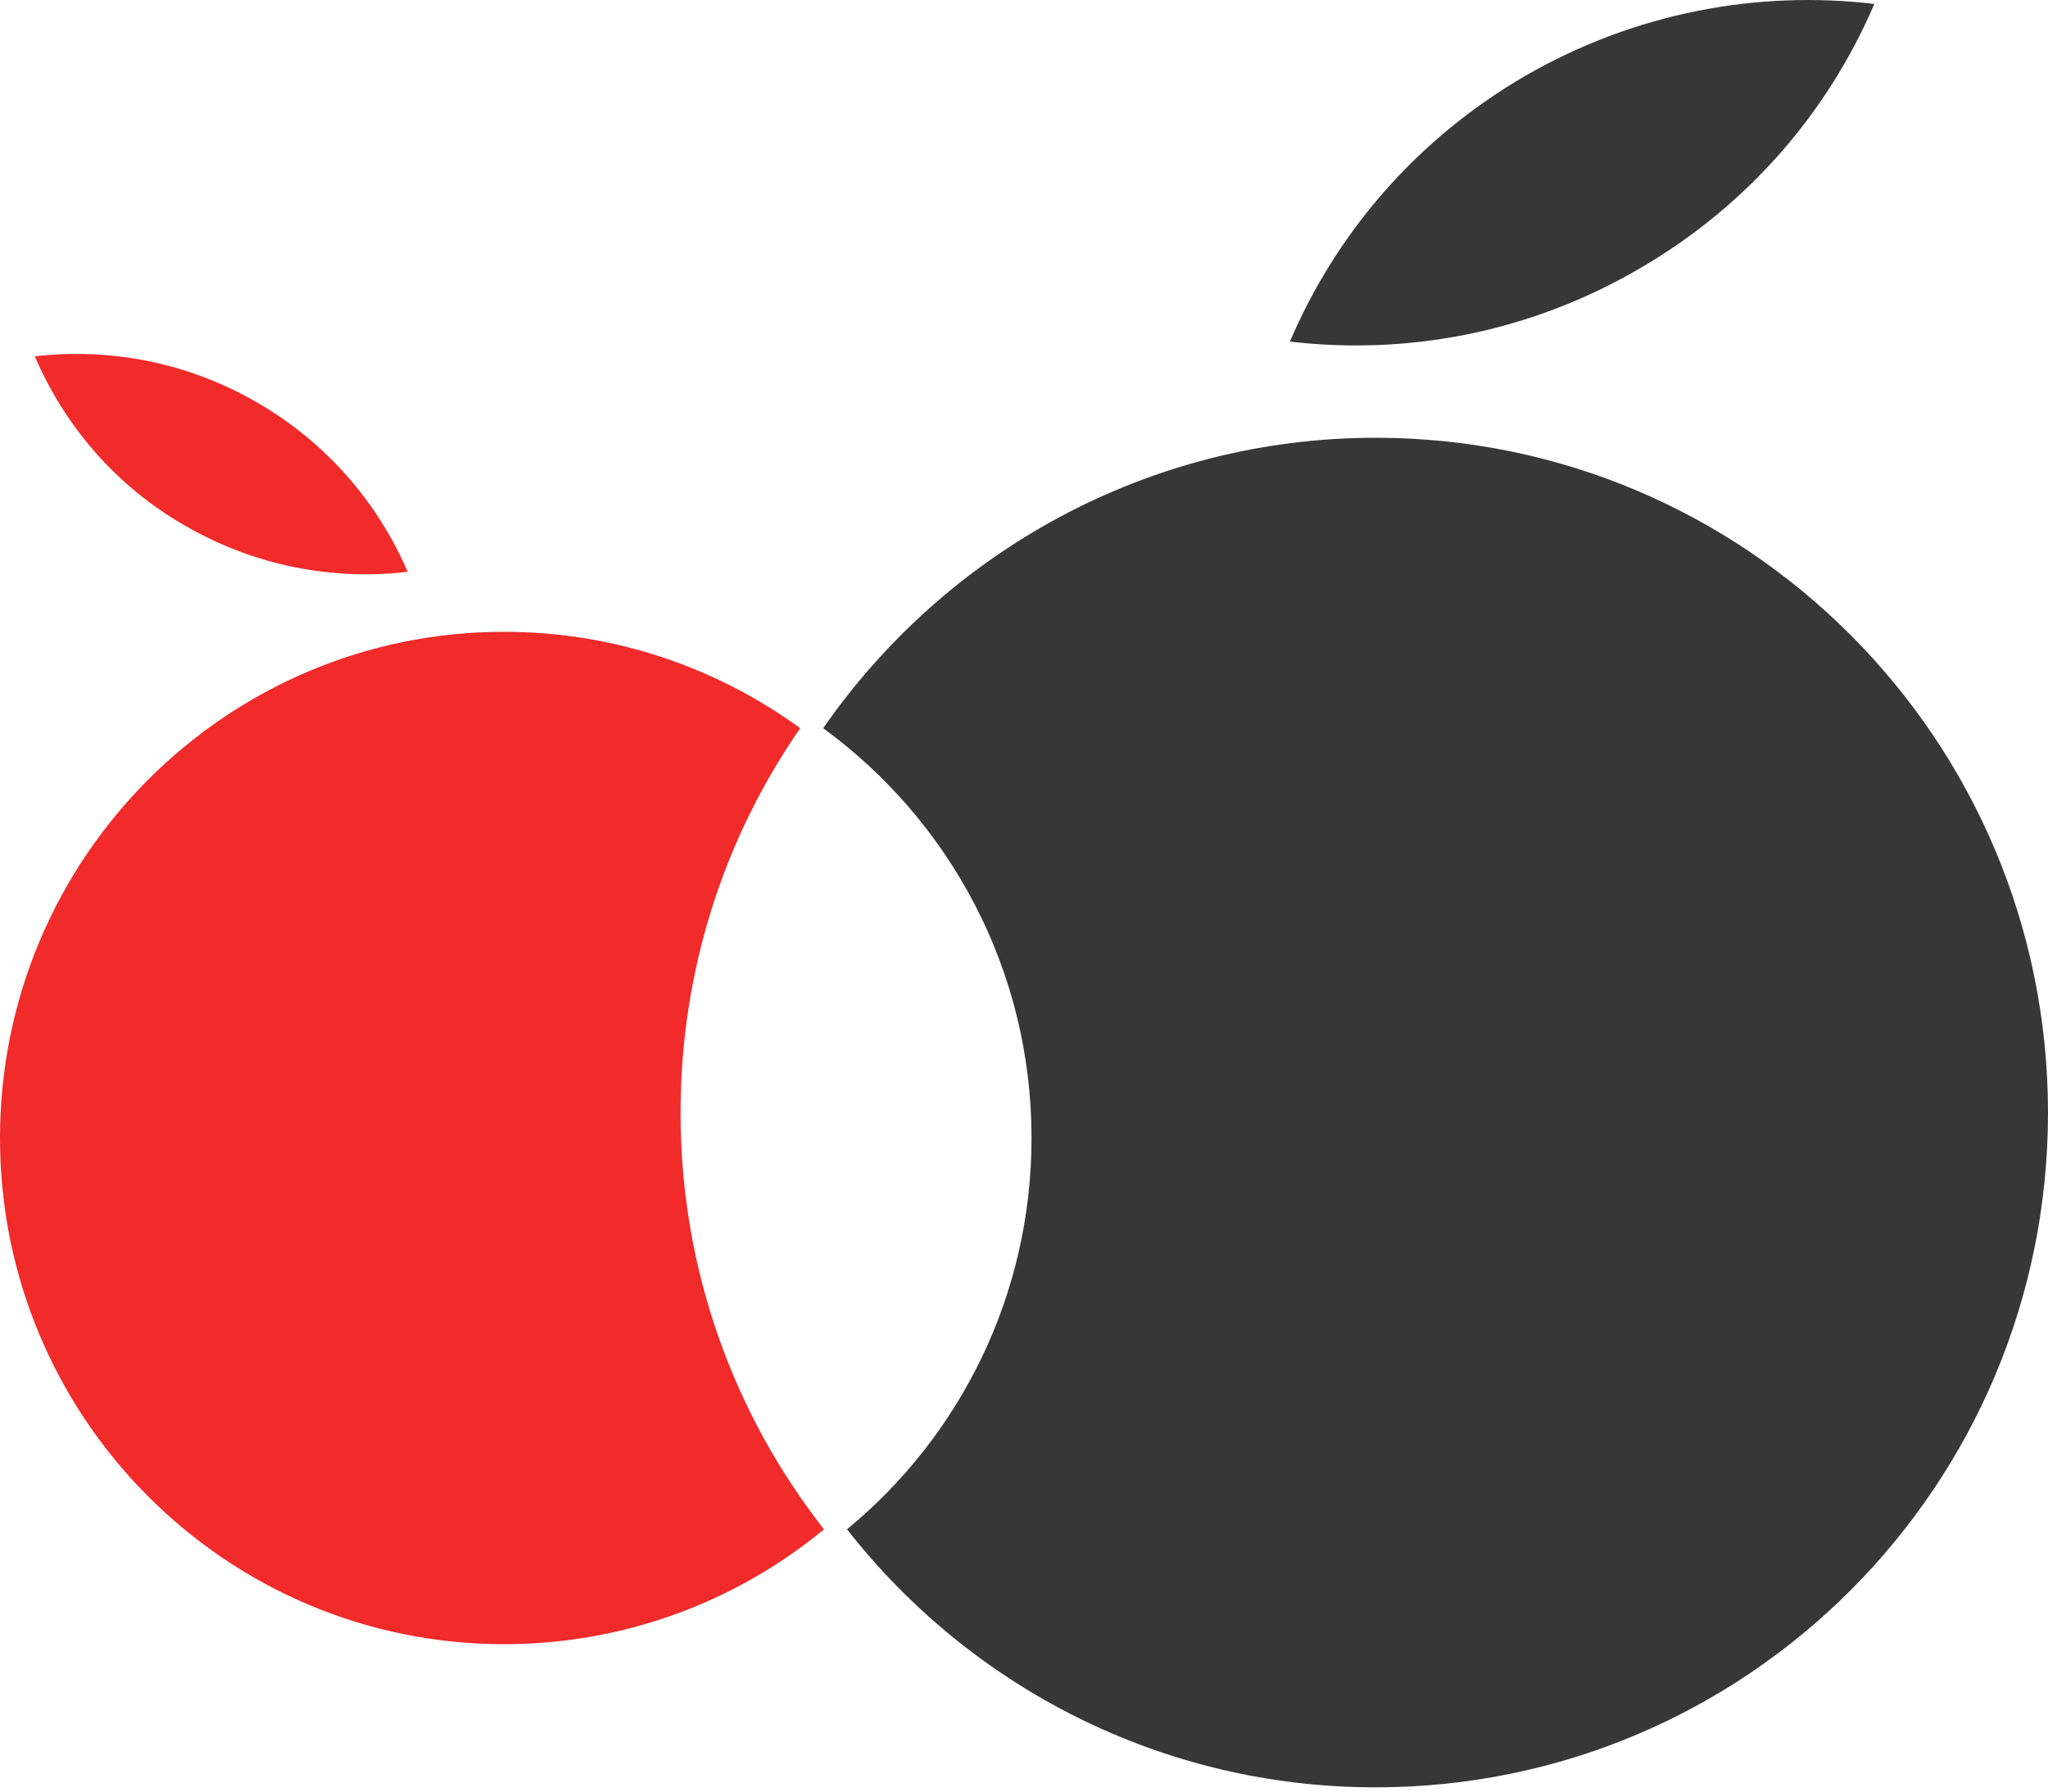 <svg width="40" height="35" viewBox="0 0 40 35" fill="none" xmlns="http://www.w3.org/2000/svg">
<path d="M16.078 14.226C18.451 10.804 22.4 8.552 26.869 8.552C34.119 8.552 40 14.455 40 21.738C40 29.02 34.119 34.917 26.869 34.917C22.681 34.917 18.946 32.948 16.543 29.876C18.747 28.06 20.147 25.309 20.147 22.232C20.147 18.938 18.544 16.026 16.078 14.226Z" fill="#373737"/>
<path d="M16.094 29.877C14.395 31.278 12.214 32.12 9.843 32.12C4.41 32.12 0 27.693 0 22.233C0 16.773 4.41 12.343 9.843 12.343C12.009 12.343 14.007 13.045 15.629 14.226C14.152 16.356 13.292 18.946 13.292 21.738C13.291 24.81 14.338 27.638 16.094 29.877Z" fill="#F12A2A"/>
<path d="M25.194 6.673C27.472 6.941 29.852 6.504 31.992 5.264C34.135 4.028 35.704 2.188 36.608 0.077C34.334 -0.192 31.946 0.241 29.801 1.476C27.663 2.715 26.094 4.56 25.194 6.673Z" fill="#373737"/>
<path d="M7.962 11.17C6.507 11.343 4.99 11.061 3.624 10.275C2.254 9.493 1.261 8.312 0.68 6.961C2.137 6.793 3.657 7.072 5.02 7.862C6.382 8.648 7.384 9.828 7.962 11.17Z" fill="#F12A2A"/>
</svg>
